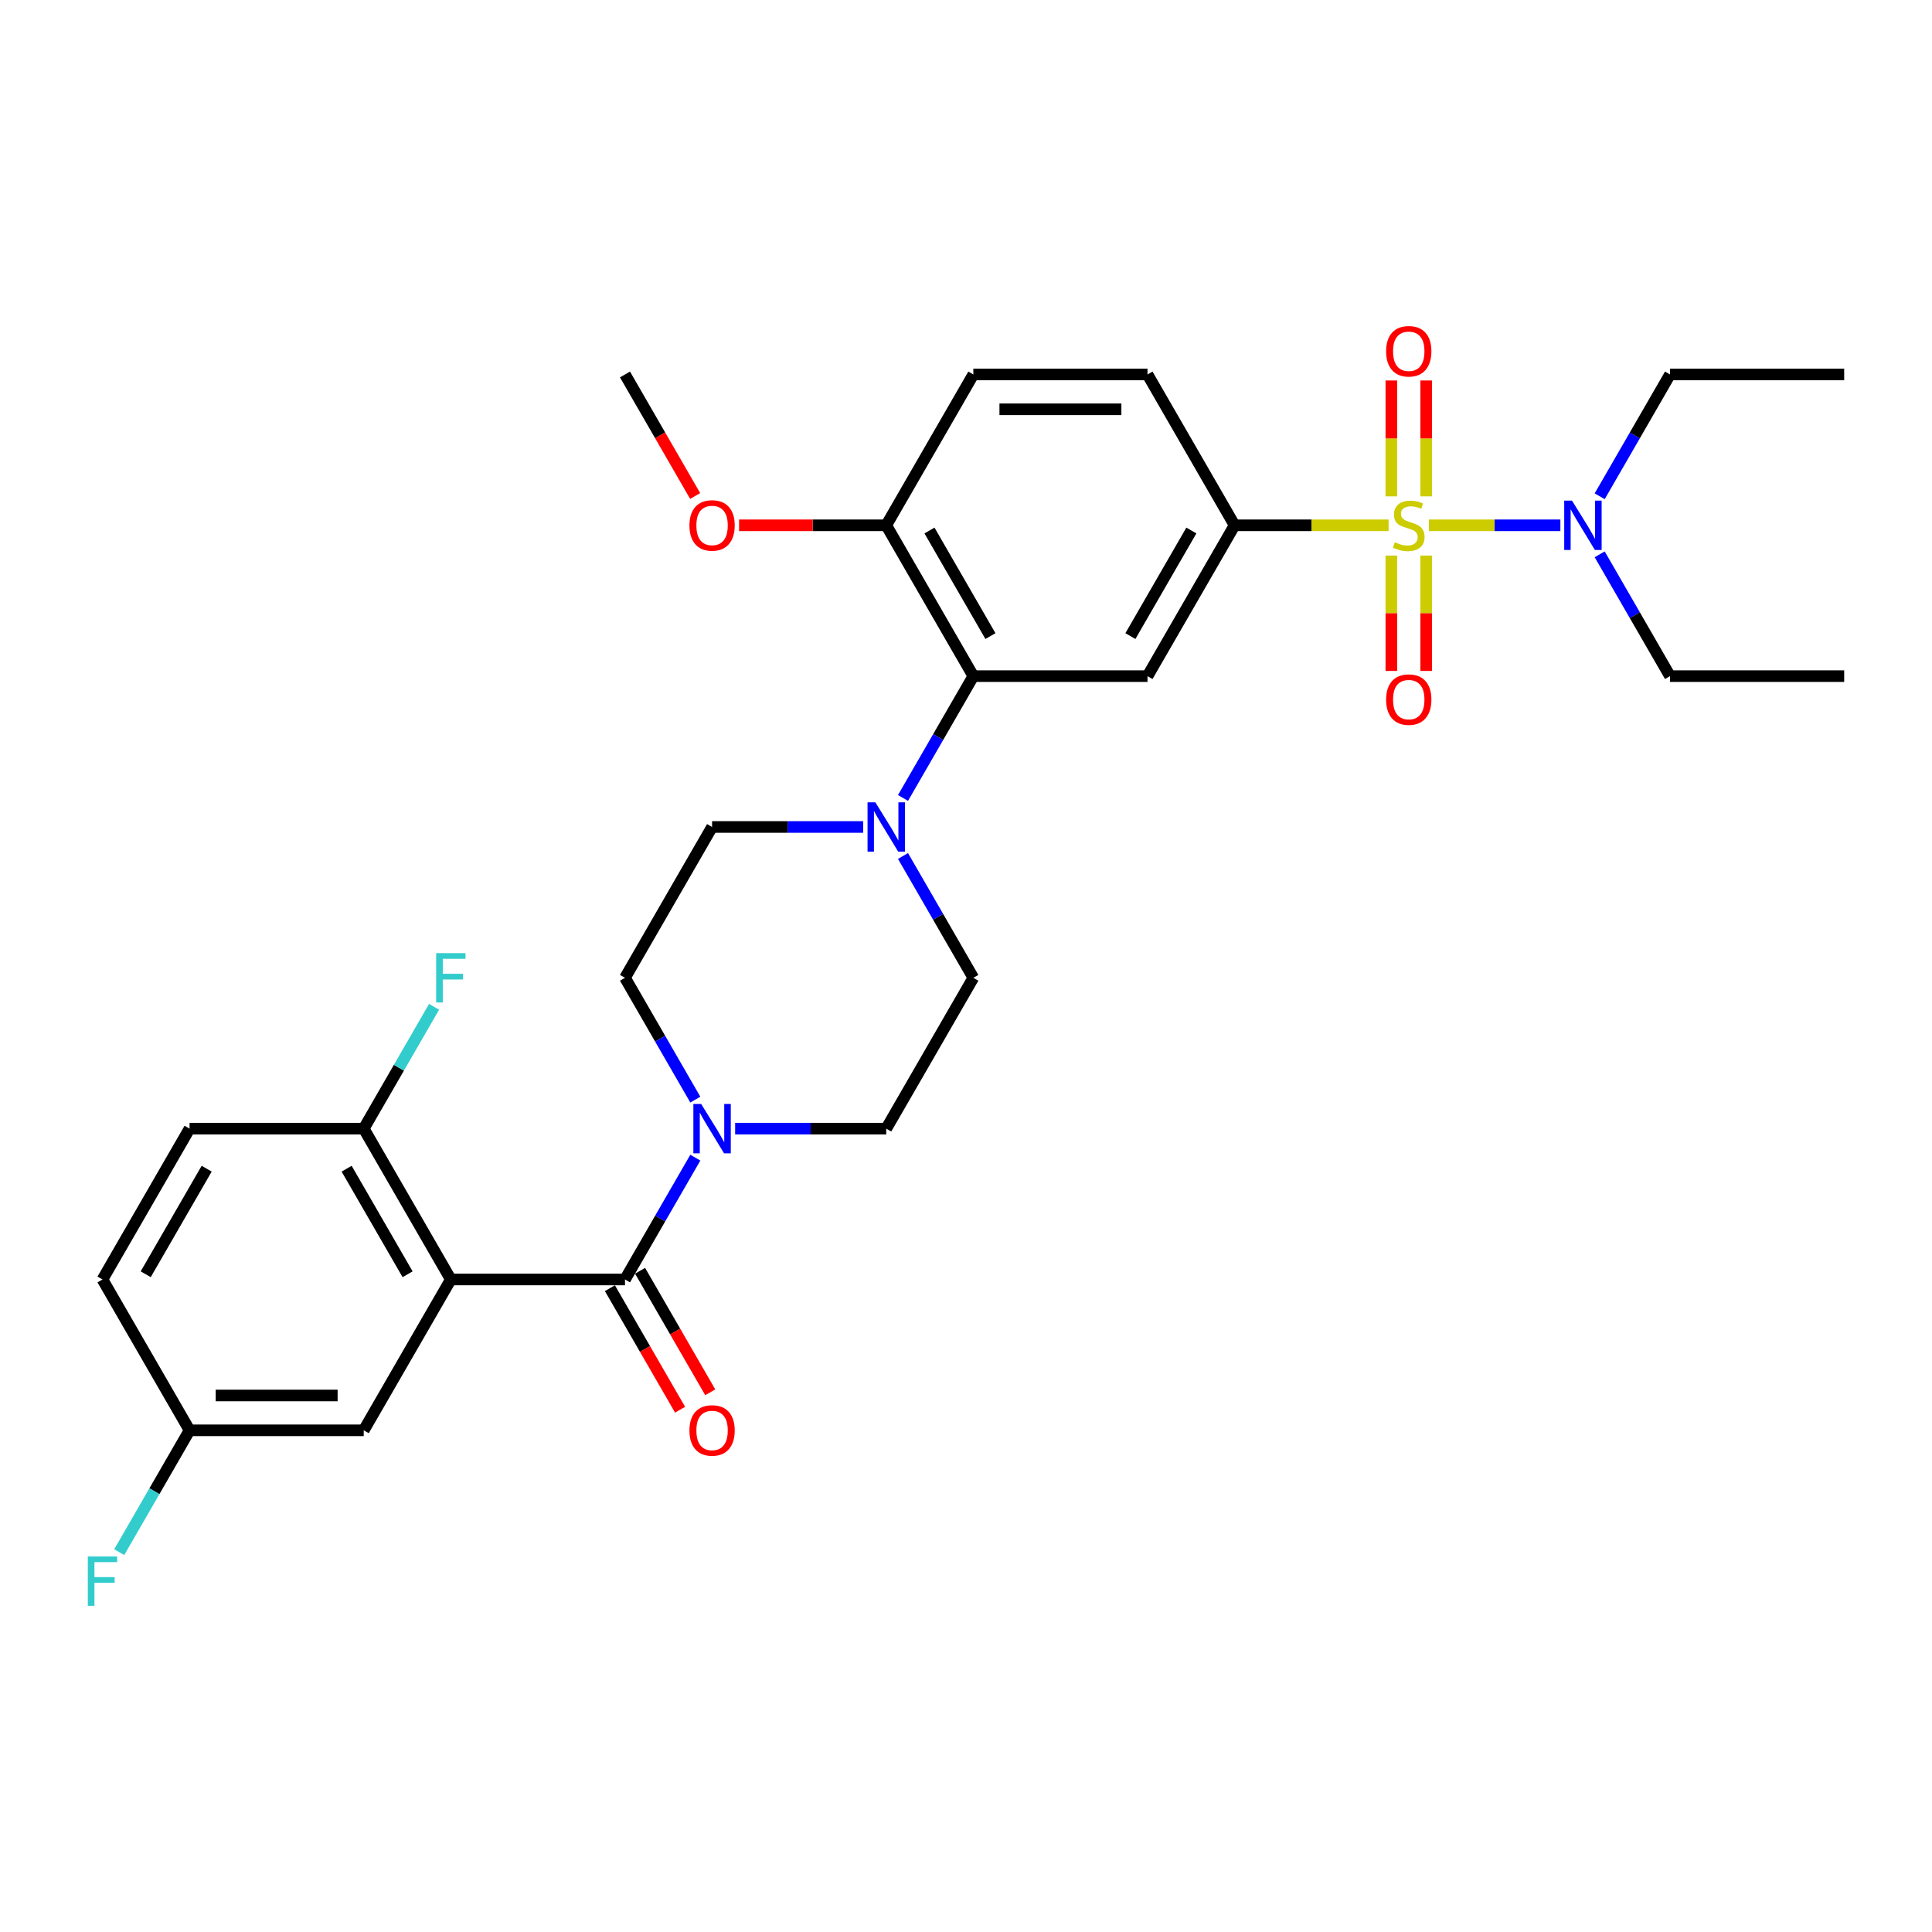 <?xml version='1.0' encoding='iso-8859-1'?>
<svg version='1.1' baseProfile='full'
              xmlns='http://www.w3.org/2000/svg'
                      xmlns:rdkit='http://www.rdkit.org/xml'
                      xmlns:xlink='http://www.w3.org/1999/xlink'
                  xml:space='preserve'
width='1000px' height='1000px' viewBox='0 0 1000 1000'>
<!-- END OF HEADER -->
<rect style='opacity:1.0;fill:#FFFFFF;stroke:none' width='1000' height='1000' x='0' y='0'> </rect>
<path class='bond-0' d='M 639.02,271.894 L 593.945,349.967' style='fill:none;fill-rule:evenodd;stroke:#000000;stroke-width:6px;stroke-linecap:butt;stroke-linejoin:miter;stroke-opacity:1' />
<path class='bond-0' d='M 616.645,274.59 L 585.092,329.241' style='fill:none;fill-rule:evenodd;stroke:#000000;stroke-width:6px;stroke-linecap:butt;stroke-linejoin:miter;stroke-opacity:1' />
<path class='bond-1' d='M 639.02,271.894 L 593.945,193.822' style='fill:none;fill-rule:evenodd;stroke:#000000;stroke-width:6px;stroke-linecap:butt;stroke-linejoin:miter;stroke-opacity:1' />
<path class='bond-2' d='M 639.02,271.894 L 678.876,271.894' style='fill:none;fill-rule:evenodd;stroke:#000000;stroke-width:6px;stroke-linecap:butt;stroke-linejoin:miter;stroke-opacity:1' />
<path class='bond-2' d='M 678.876,271.894 L 718.731,271.894' style='fill:none;fill-rule:evenodd;stroke:#CCCC00;stroke-width:6px;stroke-linecap:butt;stroke-linejoin:miter;stroke-opacity:1' />
<path class='bond-3' d='M 593.945,349.967 L 503.795,349.967' style='fill:none;fill-rule:evenodd;stroke:#000000;stroke-width:6px;stroke-linecap:butt;stroke-linejoin:miter;stroke-opacity:1' />
<path class='bond-4' d='M 503.795,349.967 L 458.72,271.894' style='fill:none;fill-rule:evenodd;stroke:#000000;stroke-width:6px;stroke-linecap:butt;stroke-linejoin:miter;stroke-opacity:1' />
<path class='bond-4' d='M 512.649,329.241 L 481.096,274.59' style='fill:none;fill-rule:evenodd;stroke:#000000;stroke-width:6px;stroke-linecap:butt;stroke-linejoin:miter;stroke-opacity:1' />
<path class='bond-5' d='M 503.795,349.967 L 485.593,381.493' style='fill:none;fill-rule:evenodd;stroke:#000000;stroke-width:6px;stroke-linecap:butt;stroke-linejoin:miter;stroke-opacity:1' />
<path class='bond-5' d='M 485.593,381.493 L 467.392,413.02' style='fill:none;fill-rule:evenodd;stroke:#0000FF;stroke-width:6px;stroke-linecap:butt;stroke-linejoin:miter;stroke-opacity:1' />
<path class='bond-6' d='M 458.72,271.894 L 503.795,193.822' style='fill:none;fill-rule:evenodd;stroke:#000000;stroke-width:6px;stroke-linecap:butt;stroke-linejoin:miter;stroke-opacity:1' />
<path class='bond-7' d='M 458.72,271.894 L 420.632,271.894' style='fill:none;fill-rule:evenodd;stroke:#000000;stroke-width:6px;stroke-linecap:butt;stroke-linejoin:miter;stroke-opacity:1' />
<path class='bond-7' d='M 420.632,271.894 L 382.544,271.894' style='fill:none;fill-rule:evenodd;stroke:#FF0000;stroke-width:6px;stroke-linecap:butt;stroke-linejoin:miter;stroke-opacity:1' />
<path class='bond-8' d='M 503.795,193.822 L 593.945,193.822' style='fill:none;fill-rule:evenodd;stroke:#000000;stroke-width:6px;stroke-linecap:butt;stroke-linejoin:miter;stroke-opacity:1' />
<path class='bond-8' d='M 517.318,211.852 L 580.423,211.852' style='fill:none;fill-rule:evenodd;stroke:#000000;stroke-width:6px;stroke-linecap:butt;stroke-linejoin:miter;stroke-opacity:1' />
<path class='bond-9' d='M 720.155,287.562 L 720.155,317.418' style='fill:none;fill-rule:evenodd;stroke:#CCCC00;stroke-width:6px;stroke-linecap:butt;stroke-linejoin:miter;stroke-opacity:1' />
<path class='bond-9' d='M 720.155,317.418 L 720.155,347.273' style='fill:none;fill-rule:evenodd;stroke:#FF0000;stroke-width:6px;stroke-linecap:butt;stroke-linejoin:miter;stroke-opacity:1' />
<path class='bond-9' d='M 738.185,287.562 L 738.185,317.418' style='fill:none;fill-rule:evenodd;stroke:#CCCC00;stroke-width:6px;stroke-linecap:butt;stroke-linejoin:miter;stroke-opacity:1' />
<path class='bond-9' d='M 738.185,317.418 L 738.185,347.273' style='fill:none;fill-rule:evenodd;stroke:#FF0000;stroke-width:6px;stroke-linecap:butt;stroke-linejoin:miter;stroke-opacity:1' />
<path class='bond-10' d='M 739.61,271.894 L 773.628,271.894' style='fill:none;fill-rule:evenodd;stroke:#CCCC00;stroke-width:6px;stroke-linecap:butt;stroke-linejoin:miter;stroke-opacity:1' />
<path class='bond-10' d='M 773.628,271.894 L 807.646,271.894' style='fill:none;fill-rule:evenodd;stroke:#0000FF;stroke-width:6px;stroke-linecap:butt;stroke-linejoin:miter;stroke-opacity:1' />
<path class='bond-11' d='M 738.185,256.911 L 738.185,226.921' style='fill:none;fill-rule:evenodd;stroke:#CCCC00;stroke-width:6px;stroke-linecap:butt;stroke-linejoin:miter;stroke-opacity:1' />
<path class='bond-11' d='M 738.185,226.921 L 738.185,196.93' style='fill:none;fill-rule:evenodd;stroke:#FF0000;stroke-width:6px;stroke-linecap:butt;stroke-linejoin:miter;stroke-opacity:1' />
<path class='bond-11' d='M 720.155,256.911 L 720.155,226.921' style='fill:none;fill-rule:evenodd;stroke:#CCCC00;stroke-width:6px;stroke-linecap:butt;stroke-linejoin:miter;stroke-opacity:1' />
<path class='bond-11' d='M 720.155,226.921 L 720.155,196.93' style='fill:none;fill-rule:evenodd;stroke:#FF0000;stroke-width:6px;stroke-linecap:butt;stroke-linejoin:miter;stroke-opacity:1' />
<path class='bond-12' d='M 827.992,286.913 L 846.194,318.44' style='fill:none;fill-rule:evenodd;stroke:#0000FF;stroke-width:6px;stroke-linecap:butt;stroke-linejoin:miter;stroke-opacity:1' />
<path class='bond-12' d='M 846.194,318.44 L 864.395,349.967' style='fill:none;fill-rule:evenodd;stroke:#000000;stroke-width:6px;stroke-linecap:butt;stroke-linejoin:miter;stroke-opacity:1' />
<path class='bond-13' d='M 827.992,256.875 L 846.194,225.349' style='fill:none;fill-rule:evenodd;stroke:#0000FF;stroke-width:6px;stroke-linecap:butt;stroke-linejoin:miter;stroke-opacity:1' />
<path class='bond-13' d='M 846.194,225.349 L 864.395,193.822' style='fill:none;fill-rule:evenodd;stroke:#000000;stroke-width:6px;stroke-linecap:butt;stroke-linejoin:miter;stroke-opacity:1' />
<path class='bond-14' d='M 359.816,256.731 L 341.656,225.277' style='fill:none;fill-rule:evenodd;stroke:#FF0000;stroke-width:6px;stroke-linecap:butt;stroke-linejoin:miter;stroke-opacity:1' />
<path class='bond-14' d='M 341.656,225.277 L 323.495,193.822' style='fill:none;fill-rule:evenodd;stroke:#000000;stroke-width:6px;stroke-linecap:butt;stroke-linejoin:miter;stroke-opacity:1' />
<path class='bond-15' d='M 446.784,428.039 L 407.677,428.039' style='fill:none;fill-rule:evenodd;stroke:#0000FF;stroke-width:6px;stroke-linecap:butt;stroke-linejoin:miter;stroke-opacity:1' />
<path class='bond-15' d='M 407.677,428.039 L 368.57,428.039' style='fill:none;fill-rule:evenodd;stroke:#000000;stroke-width:6px;stroke-linecap:butt;stroke-linejoin:miter;stroke-opacity:1' />
<path class='bond-16' d='M 467.392,443.058 L 485.593,474.584' style='fill:none;fill-rule:evenodd;stroke:#0000FF;stroke-width:6px;stroke-linecap:butt;stroke-linejoin:miter;stroke-opacity:1' />
<path class='bond-16' d='M 485.593,474.584 L 503.795,506.111' style='fill:none;fill-rule:evenodd;stroke:#000000;stroke-width:6px;stroke-linecap:butt;stroke-linejoin:miter;stroke-opacity:1' />
<path class='bond-17' d='M 368.57,428.039 L 323.495,506.111' style='fill:none;fill-rule:evenodd;stroke:#000000;stroke-width:6px;stroke-linecap:butt;stroke-linejoin:miter;stroke-opacity:1' />
<path class='bond-18' d='M 323.495,506.111 L 341.697,537.638' style='fill:none;fill-rule:evenodd;stroke:#000000;stroke-width:6px;stroke-linecap:butt;stroke-linejoin:miter;stroke-opacity:1' />
<path class='bond-18' d='M 341.697,537.638 L 359.899,569.164' style='fill:none;fill-rule:evenodd;stroke:#0000FF;stroke-width:6px;stroke-linecap:butt;stroke-linejoin:miter;stroke-opacity:1' />
<path class='bond-19' d='M 380.506,584.183 L 419.613,584.183' style='fill:none;fill-rule:evenodd;stroke:#0000FF;stroke-width:6px;stroke-linecap:butt;stroke-linejoin:miter;stroke-opacity:1' />
<path class='bond-19' d='M 419.613,584.183 L 458.72,584.183' style='fill:none;fill-rule:evenodd;stroke:#000000;stroke-width:6px;stroke-linecap:butt;stroke-linejoin:miter;stroke-opacity:1' />
<path class='bond-20' d='M 359.899,599.202 L 341.697,630.729' style='fill:none;fill-rule:evenodd;stroke:#0000FF;stroke-width:6px;stroke-linecap:butt;stroke-linejoin:miter;stroke-opacity:1' />
<path class='bond-20' d='M 341.697,630.729 L 323.495,662.255' style='fill:none;fill-rule:evenodd;stroke:#000000;stroke-width:6px;stroke-linecap:butt;stroke-linejoin:miter;stroke-opacity:1' />
<path class='bond-21' d='M 458.72,584.183 L 503.795,506.111' style='fill:none;fill-rule:evenodd;stroke:#000000;stroke-width:6px;stroke-linecap:butt;stroke-linejoin:miter;stroke-opacity:1' />
<path class='bond-22' d='M 315.688,666.763 L 333.848,698.217' style='fill:none;fill-rule:evenodd;stroke:#000000;stroke-width:6px;stroke-linecap:butt;stroke-linejoin:miter;stroke-opacity:1' />
<path class='bond-22' d='M 333.848,698.217 L 352.009,729.672' style='fill:none;fill-rule:evenodd;stroke:#FF0000;stroke-width:6px;stroke-linecap:butt;stroke-linejoin:miter;stroke-opacity:1' />
<path class='bond-22' d='M 331.302,657.748 L 349.463,689.202' style='fill:none;fill-rule:evenodd;stroke:#000000;stroke-width:6px;stroke-linecap:butt;stroke-linejoin:miter;stroke-opacity:1' />
<path class='bond-22' d='M 349.463,689.202 L 367.623,720.657' style='fill:none;fill-rule:evenodd;stroke:#FF0000;stroke-width:6px;stroke-linecap:butt;stroke-linejoin:miter;stroke-opacity:1' />
<path class='bond-23' d='M 323.495,662.255 L 233.345,662.255' style='fill:none;fill-rule:evenodd;stroke:#000000;stroke-width:6px;stroke-linecap:butt;stroke-linejoin:miter;stroke-opacity:1' />
<path class='bond-24' d='M 233.345,662.255 L 188.27,584.183' style='fill:none;fill-rule:evenodd;stroke:#000000;stroke-width:6px;stroke-linecap:butt;stroke-linejoin:miter;stroke-opacity:1' />
<path class='bond-24' d='M 210.97,659.56 L 179.417,604.909' style='fill:none;fill-rule:evenodd;stroke:#000000;stroke-width:6px;stroke-linecap:butt;stroke-linejoin:miter;stroke-opacity:1' />
<path class='bond-25' d='M 233.345,662.255 L 188.27,740.328' style='fill:none;fill-rule:evenodd;stroke:#000000;stroke-width:6px;stroke-linecap:butt;stroke-linejoin:miter;stroke-opacity:1' />
<path class='bond-26' d='M 188.27,584.183 L 98.12,584.183' style='fill:none;fill-rule:evenodd;stroke:#000000;stroke-width:6px;stroke-linecap:butt;stroke-linejoin:miter;stroke-opacity:1' />
<path class='bond-27' d='M 188.27,584.183 L 206.472,552.657' style='fill:none;fill-rule:evenodd;stroke:#000000;stroke-width:6px;stroke-linecap:butt;stroke-linejoin:miter;stroke-opacity:1' />
<path class='bond-27' d='M 206.472,552.657 L 224.674,521.13' style='fill:none;fill-rule:evenodd;stroke:#33CCCC;stroke-width:6px;stroke-linecap:butt;stroke-linejoin:miter;stroke-opacity:1' />
<path class='bond-28' d='M 188.27,740.328 L 98.12,740.328' style='fill:none;fill-rule:evenodd;stroke:#000000;stroke-width:6px;stroke-linecap:butt;stroke-linejoin:miter;stroke-opacity:1' />
<path class='bond-28' d='M 174.748,722.298 L 111.643,722.298' style='fill:none;fill-rule:evenodd;stroke:#000000;stroke-width:6px;stroke-linecap:butt;stroke-linejoin:miter;stroke-opacity:1' />
<path class='bond-29' d='M 864.395,193.822 L 954.545,193.822' style='fill:none;fill-rule:evenodd;stroke:#000000;stroke-width:6px;stroke-linecap:butt;stroke-linejoin:miter;stroke-opacity:1' />
<path class='bond-30' d='M 954.545,349.967 L 864.395,349.967' style='fill:none;fill-rule:evenodd;stroke:#000000;stroke-width:6px;stroke-linecap:butt;stroke-linejoin:miter;stroke-opacity:1' />
<path class='bond-31' d='M 98.12,584.183 L 53.045,662.255' style='fill:none;fill-rule:evenodd;stroke:#000000;stroke-width:6px;stroke-linecap:butt;stroke-linejoin:miter;stroke-opacity:1' />
<path class='bond-31' d='M 106.973,604.909 L 75.421,659.56' style='fill:none;fill-rule:evenodd;stroke:#000000;stroke-width:6px;stroke-linecap:butt;stroke-linejoin:miter;stroke-opacity:1' />
<path class='bond-32' d='M 98.12,740.328 L 79.918,771.854' style='fill:none;fill-rule:evenodd;stroke:#000000;stroke-width:6px;stroke-linecap:butt;stroke-linejoin:miter;stroke-opacity:1' />
<path class='bond-32' d='M 79.918,771.854 L 61.716,803.381' style='fill:none;fill-rule:evenodd;stroke:#33CCCC;stroke-width:6px;stroke-linecap:butt;stroke-linejoin:miter;stroke-opacity:1' />
<path class='bond-33' d='M 98.12,740.328 L 53.045,662.255' style='fill:none;fill-rule:evenodd;stroke:#000000;stroke-width:6px;stroke-linecap:butt;stroke-linejoin:miter;stroke-opacity:1' />
<path  class='atom-6' d='M 721.958 280.657
Q 722.247 280.765, 723.437 281.27
Q 724.627 281.775, 725.925 282.099
Q 727.259 282.388, 728.557 282.388
Q 730.973 282.388, 732.38 281.234
Q 733.786 280.044, 733.786 277.989
Q 733.786 276.582, 733.065 275.717
Q 732.38 274.851, 731.298 274.383
Q 730.216 273.914, 728.413 273.373
Q 726.141 272.688, 724.771 272.039
Q 723.437 271.39, 722.463 270.019
Q 721.526 268.649, 721.526 266.341
Q 721.526 263.132, 723.689 261.149
Q 725.889 259.165, 730.216 259.165
Q 733.173 259.165, 736.527 260.572
L 735.697 263.348
Q 732.632 262.086, 730.324 262.086
Q 727.836 262.086, 726.466 263.132
Q 725.096 264.141, 725.132 265.908
Q 725.132 267.279, 725.817 268.108
Q 726.538 268.937, 727.548 269.406
Q 728.593 269.875, 730.324 270.416
Q 732.632 271.137, 734.002 271.858
Q 735.373 272.58, 736.346 274.058
Q 737.356 275.5, 737.356 277.989
Q 737.356 281.522, 734.976 283.434
Q 732.632 285.309, 728.702 285.309
Q 726.43 285.309, 724.699 284.804
Q 723.004 284.335, 720.985 283.506
L 721.958 280.657
' fill='#CCCC00'/>
<path  class='atom-7' d='M 717.451 362.117
Q 717.451 355.986, 720.48 352.561
Q 723.509 349.135, 729.17 349.135
Q 734.832 349.135, 737.861 352.561
Q 740.89 355.986, 740.89 362.117
Q 740.89 368.319, 737.825 371.853
Q 734.76 375.351, 729.17 375.351
Q 723.545 375.351, 720.48 371.853
Q 717.451 368.355, 717.451 362.117
M 729.17 372.466
Q 733.065 372.466, 735.156 369.869
Q 737.284 367.237, 737.284 362.117
Q 737.284 357.104, 735.156 354.58
Q 733.065 352.02, 729.17 352.02
Q 725.276 352.02, 723.148 354.544
Q 721.057 357.068, 721.057 362.117
Q 721.057 367.273, 723.148 369.869
Q 725.276 372.466, 729.17 372.466
' fill='#FF0000'/>
<path  class='atom-8' d='M 813.677 259.129
L 822.043 272.652
Q 822.872 273.986, 824.207 276.402
Q 825.541 278.818, 825.613 278.962
L 825.613 259.129
L 829.003 259.129
L 829.003 284.66
L 825.505 284.66
L 816.526 269.875
Q 815.48 268.144, 814.362 266.161
Q 813.28 264.178, 812.956 263.565
L 812.956 284.66
L 809.638 284.66
L 809.638 259.129
L 813.677 259.129
' fill='#0000FF'/>
<path  class='atom-9' d='M 717.451 181.816
Q 717.451 175.686, 720.48 172.261
Q 723.509 168.835, 729.17 168.835
Q 734.832 168.835, 737.861 172.261
Q 740.89 175.686, 740.89 181.816
Q 740.89 188.019, 737.825 191.553
Q 734.76 195.051, 729.17 195.051
Q 723.545 195.051, 720.48 191.553
Q 717.451 188.055, 717.451 181.816
M 729.17 192.166
Q 733.065 192.166, 735.156 189.569
Q 737.284 186.937, 737.284 181.816
Q 737.284 176.804, 735.156 174.28
Q 733.065 171.72, 729.17 171.72
Q 725.276 171.72, 723.148 174.244
Q 721.057 176.768, 721.057 181.816
Q 721.057 186.973, 723.148 189.569
Q 725.276 192.166, 729.17 192.166
' fill='#FF0000'/>
<path  class='atom-10' d='M 356.851 271.967
Q 356.851 265.836, 359.88 262.411
Q 362.909 258.985, 368.57 258.985
Q 374.232 258.985, 377.261 262.411
Q 380.29 265.836, 380.29 271.967
Q 380.29 278.169, 377.225 281.703
Q 374.16 285.201, 368.57 285.201
Q 362.945 285.201, 359.88 281.703
Q 356.851 278.205, 356.851 271.967
M 368.57 282.316
Q 372.465 282.316, 374.556 279.719
Q 376.684 277.087, 376.684 271.967
Q 376.684 266.954, 374.556 264.43
Q 372.465 261.87, 368.57 261.87
Q 364.676 261.87, 362.548 264.394
Q 360.457 266.918, 360.457 271.967
Q 360.457 277.123, 362.548 279.719
Q 364.676 282.316, 368.57 282.316
' fill='#FF0000'/>
<path  class='atom-12' d='M 453.077 415.274
L 461.443 428.796
Q 462.272 430.13, 463.606 432.546
Q 464.941 434.962, 465.013 435.107
L 465.013 415.274
L 468.402 415.274
L 468.402 440.804
L 464.905 440.804
L 455.926 426.019
Q 454.88 424.289, 453.762 422.305
Q 452.68 420.322, 452.356 419.709
L 452.356 440.804
L 449.038 440.804
L 449.038 415.274
L 453.077 415.274
' fill='#0000FF'/>
<path  class='atom-15' d='M 362.927 571.418
L 371.293 584.941
Q 372.122 586.275, 373.456 588.691
Q 374.791 591.107, 374.863 591.251
L 374.863 571.418
L 378.252 571.418
L 378.252 596.948
L 374.755 596.948
L 365.776 582.164
Q 364.73 580.433, 363.612 578.45
Q 362.53 576.466, 362.206 575.853
L 362.206 596.948
L 358.888 596.948
L 358.888 571.418
L 362.927 571.418
' fill='#0000FF'/>
<path  class='atom-19' d='M 356.851 740.4
Q 356.851 734.27, 359.88 730.844
Q 362.909 727.418, 368.57 727.418
Q 374.232 727.418, 377.261 730.844
Q 380.29 734.27, 380.29 740.4
Q 380.29 746.602, 377.225 750.136
Q 374.16 753.634, 368.57 753.634
Q 362.945 753.634, 359.88 750.136
Q 356.851 746.638, 356.851 740.4
M 368.57 750.749
Q 372.465 750.749, 374.556 748.153
Q 376.684 745.52, 376.684 740.4
Q 376.684 735.387, 374.556 732.863
Q 372.465 730.303, 368.57 730.303
Q 364.676 730.303, 362.548 732.827
Q 360.457 735.351, 360.457 740.4
Q 360.457 745.556, 362.548 748.153
Q 364.676 750.749, 368.57 750.749
' fill='#FF0000'/>
<path  class='atom-28' d='M 225.755 493.346
L 240.936 493.346
L 240.936 496.267
L 229.18 496.267
L 229.18 504.02
L 239.638 504.02
L 239.638 506.976
L 229.18 506.976
L 229.18 518.876
L 225.755 518.876
L 225.755 493.346
' fill='#33CCCC'/>
<path  class='atom-31' d='M 45.455 805.635
L 60.636 805.635
L 60.636 808.556
L 48.88 808.556
L 48.88 816.308
L 59.338 816.308
L 59.338 819.265
L 48.88 819.265
L 48.88 831.165
L 45.455 831.165
L 45.455 805.635
' fill='#33CCCC'/>
</svg>
